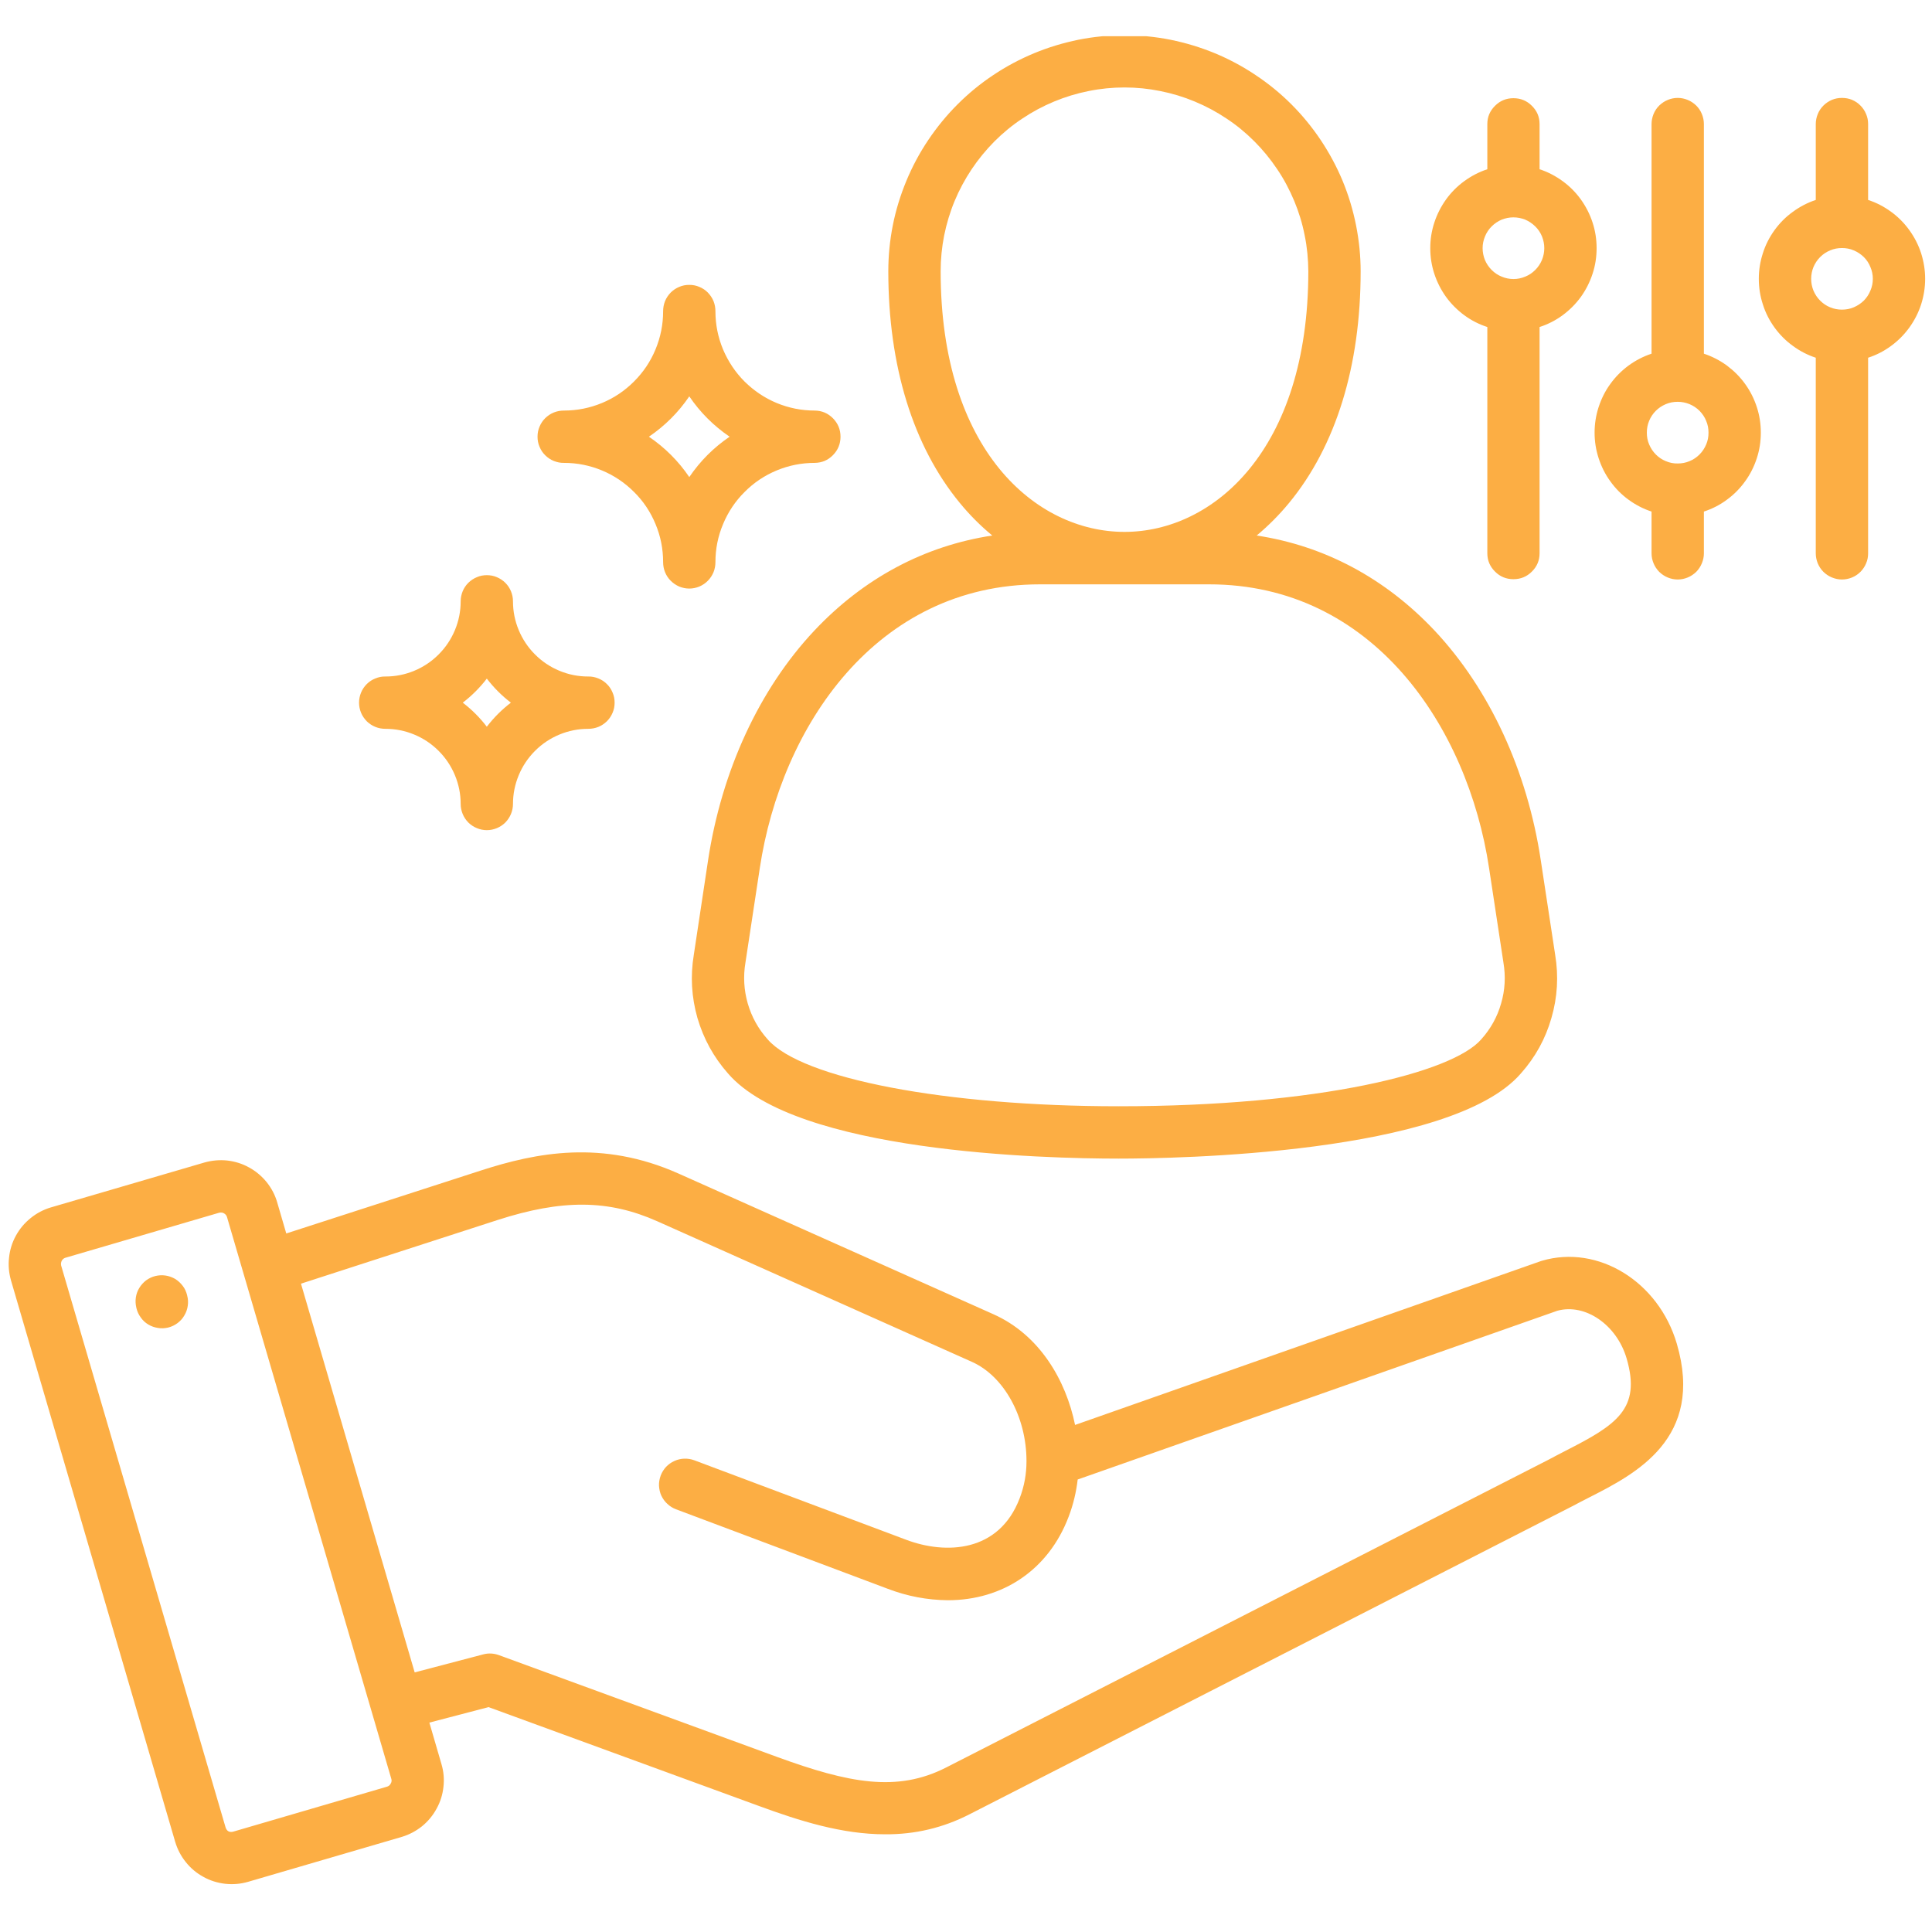 <svg xmlns="http://www.w3.org/2000/svg" xmlns:xlink="http://www.w3.org/1999/xlink" width="100" zoomAndPan="magnify" viewBox="0 0 75 75" height="100" preserveAspectRatio="xMidYMid meet" version="1.2"><defs><clipPath id="8285741309"><path d="M 0 1.406 L 75 1.406 L 75 73.406 L 0 73.406 Z M 0 1.406 "/></clipPath></defs><g id="d9dd516c4e"><g clip-rule="nonzero" clip-path="url(#8285741309)"><path style=" stroke:none;fill-rule:nonzero;fill:#fcae44;fill-opacity:1;" d="M 59.863 48.941 C 59.848 48.945 59.828 48.953 59.812 48.957 L 41.734 55.316 C 41.379 53.582 40.359 51.816 38.559 51.016 L 26.344 45.559 C 23.367 44.23 20.805 44.75 18.684 45.434 L 11.113 47.883 L 10.762 46.68 C 10.68 46.391 10.539 46.125 10.352 45.891 C 10.16 45.656 9.934 45.465 9.668 45.32 C 9.402 45.172 9.121 45.086 8.82 45.051 C 8.52 45.02 8.223 45.047 7.934 45.129 L 1.977 46.871 C 1.688 46.957 1.426 47.094 1.191 47.285 C 0.953 47.477 0.762 47.703 0.617 47.969 C 0.473 48.23 0.383 48.516 0.352 48.816 C 0.316 49.117 0.344 49.41 0.426 49.703 L 6.801 71.5 C 6.887 71.789 7.023 72.051 7.215 72.289 C 7.402 72.523 7.629 72.715 7.895 72.859 C 8.16 73.008 8.445 73.094 8.746 73.129 C 9.047 73.16 9.34 73.137 9.633 73.051 L 15.594 71.309 C 15.883 71.223 16.148 71.082 16.383 70.895 C 16.617 70.703 16.805 70.477 16.949 70.211 C 17.094 69.949 17.184 69.664 17.215 69.363 C 17.25 69.066 17.223 68.77 17.137 68.48 L 16.668 66.871 L 18.965 66.27 L 29.465 70.109 C 31.043 70.688 32.684 71.207 34.359 71.207 C 35.52 71.215 36.613 70.957 37.645 70.426 L 61.02 58.48 C 61.027 58.477 61.035 58.473 61.043 58.469 C 61.254 58.355 61.473 58.242 61.703 58.125 C 63.484 57.219 66.172 55.844 65.094 52.164 C 64.387 49.75 62.039 48.305 59.863 48.941 Z M 15.168 69.238 C 15.137 69.301 15.086 69.34 15.023 69.359 L 9.062 71.102 C 8.906 71.145 8.801 71.086 8.754 70.93 L 2.375 49.133 C 2.359 49.066 2.367 49.004 2.398 48.941 C 2.43 48.883 2.48 48.844 2.543 48.824 L 2.547 48.824 L 8.508 47.078 C 8.527 47.074 8.551 47.07 8.574 47.07 C 8.617 47.07 8.656 47.078 8.695 47.102 C 8.754 47.133 8.793 47.184 8.812 47.246 L 15.191 69.055 C 15.211 69.117 15.203 69.18 15.168 69.238 Z M 60.781 56.316 C 60.555 56.434 60.316 56.555 60.086 56.68 L 36.723 68.617 C 34.82 69.586 32.949 69.219 30.164 68.203 L 19.363 64.25 C 19.164 64.18 18.961 64.168 18.758 64.223 L 16.098 64.922 L 11.684 49.832 L 19.309 47.363 C 21.824 46.551 23.621 46.566 25.516 47.41 L 37.73 52.867 C 38.973 53.422 39.844 55 39.848 56.703 C 39.848 56.707 39.848 56.711 39.848 56.715 C 39.848 56.719 39.848 56.723 39.848 56.73 C 39.848 57.219 39.762 57.695 39.586 58.156 C 38.785 60.273 36.711 60.352 35.176 59.773 L 26.953 56.688 C 26.828 56.641 26.699 56.621 26.562 56.625 C 26.43 56.629 26.301 56.66 26.18 56.715 C 26.055 56.77 25.949 56.848 25.855 56.945 C 25.766 57.043 25.695 57.156 25.648 57.281 C 25.602 57.41 25.578 57.539 25.582 57.672 C 25.59 57.809 25.617 57.938 25.672 58.059 C 25.73 58.18 25.805 58.289 25.906 58.379 C 26.004 58.473 26.117 58.543 26.242 58.59 L 34.461 61.676 C 35.215 61.965 35.992 62.113 36.797 62.121 C 38.914 62.121 40.699 60.953 41.484 58.879 C 41.664 58.41 41.777 57.93 41.836 57.434 L 60.457 50.883 C 61.535 50.586 62.762 51.426 63.145 52.734 C 63.723 54.707 62.73 55.32 60.781 56.316 Z M 38.52 20.789 C 35.887 21.188 33.527 22.445 31.609 24.484 C 29.477 26.754 28.016 29.918 27.488 33.391 L 26.934 37.062 C 26.797 37.891 26.844 38.707 27.074 39.516 C 27.309 40.32 27.703 41.039 28.258 41.668 C 30.898 44.738 40.523 44.977 43.426 44.977 L 43.434 44.977 C 45.566 44.977 56.336 44.816 59.043 41.668 C 59.602 41.039 59.996 40.324 60.227 39.516 C 60.461 38.711 60.508 37.891 60.371 37.062 L 59.812 33.391 C 59.289 29.918 57.824 26.754 55.695 24.484 C 53.777 22.445 51.414 21.188 48.785 20.789 C 49.242 20.406 49.66 19.988 50.039 19.527 C 51.859 17.32 52.82 14.211 52.82 10.531 C 52.82 9.93 52.758 9.332 52.641 8.742 C 52.523 8.152 52.352 7.582 52.121 7.023 C 51.891 6.469 51.605 5.941 51.273 5.441 C 50.938 4.941 50.559 4.477 50.133 4.051 C 49.707 3.625 49.242 3.246 48.742 2.914 C 48.242 2.578 47.715 2.297 47.16 2.066 C 46.602 1.836 46.031 1.664 45.438 1.543 C 44.848 1.426 44.254 1.367 43.652 1.367 C 43.051 1.367 42.453 1.426 41.863 1.543 C 41.273 1.664 40.699 1.836 40.145 2.066 C 39.59 2.297 39.059 2.578 38.559 2.914 C 38.059 3.246 37.598 3.625 37.172 4.051 C 36.746 4.477 36.367 4.941 36.031 5.441 C 35.695 5.941 35.414 6.469 35.184 7.023 C 34.953 7.582 34.777 8.152 34.66 8.742 C 34.543 9.332 34.484 9.93 34.484 10.531 C 34.484 14.211 35.445 17.32 37.262 19.527 C 37.641 19.988 38.059 20.41 38.52 20.789 Z M 57.805 33.695 L 58.363 37.367 C 58.453 37.902 58.426 38.434 58.273 38.953 C 58.125 39.477 57.867 39.938 57.504 40.344 C 56.395 41.637 51.203 42.945 43.434 42.945 L 43.422 42.945 C 36.719 42.945 31.117 41.875 29.797 40.344 C 29.434 39.938 29.18 39.477 29.027 38.953 C 28.879 38.434 28.848 37.902 28.938 37.367 L 29.496 33.695 C 30.324 28.211 34.008 22.684 40.371 22.684 L 46.93 22.684 C 53.293 22.68 56.977 28.211 57.805 33.695 Z M 43.652 3.395 C 44.121 3.395 44.582 3.441 45.043 3.535 C 45.5 3.625 45.949 3.762 46.379 3.941 C 46.812 4.121 47.223 4.34 47.613 4.602 C 48.004 4.859 48.363 5.156 48.695 5.488 C 49.027 5.82 49.32 6.18 49.582 6.57 C 49.844 6.957 50.062 7.371 50.242 7.801 C 50.422 8.234 50.559 8.68 50.648 9.141 C 50.742 9.598 50.785 10.062 50.789 10.531 C 50.789 17.484 47.09 20.648 43.652 20.648 C 40.215 20.648 36.516 17.484 36.516 10.531 C 36.516 10.062 36.562 9.598 36.652 9.141 C 36.746 8.68 36.879 8.234 37.059 7.801 C 37.238 7.371 37.461 6.957 37.719 6.57 C 37.98 6.18 38.277 5.82 38.605 5.488 C 38.938 5.156 39.297 4.859 39.688 4.602 C 40.078 4.34 40.488 4.121 40.922 3.941 C 41.355 3.762 41.801 3.625 42.258 3.535 C 42.719 3.441 43.184 3.395 43.652 3.395 Z M 7.266 50.293 C 7.301 50.422 7.309 50.555 7.289 50.691 C 7.27 50.824 7.227 50.949 7.156 51.066 C 7.09 51.184 7 51.281 6.891 51.363 C 6.781 51.445 6.664 51.5 6.531 51.535 C 6.398 51.566 6.266 51.574 6.133 51.551 C 6 51.531 5.875 51.488 5.758 51.418 C 5.641 51.348 5.543 51.258 5.465 51.145 C 5.383 51.035 5.328 50.914 5.297 50.785 L 5.293 50.766 C 5.262 50.637 5.254 50.504 5.273 50.371 C 5.293 50.238 5.336 50.113 5.406 50 C 5.477 49.883 5.566 49.785 5.672 49.703 C 5.781 49.625 5.902 49.566 6.031 49.535 C 6.16 49.504 6.293 49.496 6.426 49.516 C 6.559 49.535 6.684 49.582 6.801 49.648 C 6.914 49.719 7.012 49.809 7.094 49.918 C 7.176 50.023 7.23 50.145 7.262 50.273 Z M 57.738 12.695 L 57.738 21.48 C 57.738 21.758 57.84 21.996 58.039 22.191 C 58.234 22.387 58.473 22.484 58.75 22.484 C 59.031 22.484 59.27 22.387 59.465 22.191 C 59.664 21.996 59.766 21.758 59.766 21.48 L 59.766 12.695 C 60.09 12.59 60.387 12.438 60.66 12.238 C 60.934 12.035 61.172 11.797 61.371 11.523 C 61.566 11.25 61.719 10.949 61.824 10.625 C 61.93 10.305 61.98 9.973 61.98 9.633 C 61.98 9.293 61.93 8.965 61.824 8.641 C 61.719 8.316 61.566 8.02 61.371 7.746 C 61.172 7.469 60.934 7.23 60.66 7.031 C 60.387 6.832 60.09 6.676 59.766 6.57 L 59.766 4.816 C 59.766 4.535 59.664 4.301 59.465 4.105 C 59.27 3.91 59.031 3.812 58.75 3.812 C 58.473 3.812 58.234 3.91 58.039 4.105 C 57.84 4.301 57.738 4.535 57.738 4.816 L 57.738 6.57 C 57.414 6.676 57.117 6.832 56.844 7.031 C 56.57 7.23 56.332 7.469 56.133 7.746 C 55.938 8.02 55.785 8.32 55.68 8.641 C 55.574 8.965 55.523 9.293 55.523 9.633 C 55.523 9.973 55.574 10.305 55.68 10.629 C 55.785 10.949 55.938 11.25 56.133 11.523 C 56.332 11.797 56.57 12.035 56.844 12.238 C 57.117 12.438 57.414 12.59 57.738 12.695 Z M 58.75 8.438 C 58.91 8.438 59.062 8.469 59.211 8.527 C 59.355 8.59 59.484 8.676 59.598 8.789 C 59.711 8.898 59.797 9.027 59.859 9.176 C 59.918 9.324 59.949 9.477 59.949 9.633 C 59.949 9.793 59.918 9.945 59.859 10.09 C 59.797 10.238 59.711 10.367 59.598 10.48 C 59.484 10.594 59.355 10.68 59.211 10.738 C 59.062 10.801 58.91 10.832 58.754 10.832 C 58.594 10.832 58.441 10.801 58.293 10.738 C 58.148 10.68 58.02 10.594 57.906 10.48 C 57.793 10.367 57.707 10.238 57.645 10.094 C 57.586 9.945 57.555 9.793 57.555 9.633 C 57.555 9.477 57.586 9.324 57.648 9.176 C 57.707 9.031 57.793 8.902 57.906 8.789 C 58.02 8.676 58.148 8.59 58.293 8.527 C 58.441 8.469 58.594 8.438 58.75 8.438 Z M 14.965 28.293 C 15.352 28.293 15.723 28.367 16.082 28.516 C 16.438 28.664 16.754 28.875 17.027 29.148 C 17.301 29.422 17.512 29.738 17.66 30.094 C 17.809 30.453 17.883 30.824 17.883 31.211 C 17.883 31.344 17.91 31.473 17.961 31.598 C 18.012 31.723 18.086 31.832 18.18 31.93 C 18.277 32.023 18.387 32.098 18.512 32.148 C 18.633 32.199 18.766 32.227 18.898 32.227 C 19.035 32.227 19.164 32.199 19.289 32.148 C 19.41 32.098 19.523 32.023 19.617 31.93 C 19.711 31.832 19.785 31.723 19.836 31.598 C 19.887 31.473 19.914 31.344 19.914 31.211 C 19.914 30.824 19.988 30.453 20.137 30.094 C 20.285 29.738 20.496 29.422 20.77 29.148 C 21.043 28.875 21.359 28.664 21.715 28.516 C 22.074 28.367 22.445 28.293 22.832 28.293 C 22.969 28.293 23.098 28.27 23.227 28.219 C 23.352 28.168 23.461 28.094 23.559 28 C 23.656 27.902 23.73 27.793 23.781 27.668 C 23.836 27.543 23.859 27.414 23.859 27.277 C 23.859 27.141 23.836 27.012 23.781 26.887 C 23.73 26.762 23.656 26.648 23.559 26.555 C 23.461 26.457 23.352 26.387 23.227 26.336 C 23.098 26.285 22.969 26.258 22.832 26.262 C 22.445 26.262 22.074 26.188 21.715 26.039 C 21.359 25.891 21.043 25.68 20.77 25.406 C 20.496 25.133 20.285 24.816 20.137 24.461 C 19.988 24.102 19.914 23.73 19.914 23.344 C 19.914 23.207 19.887 23.078 19.836 22.953 C 19.785 22.828 19.711 22.719 19.617 22.625 C 19.523 22.531 19.41 22.457 19.289 22.406 C 19.164 22.352 19.035 22.328 18.898 22.328 C 18.766 22.328 18.633 22.352 18.512 22.406 C 18.387 22.457 18.277 22.531 18.18 22.625 C 18.086 22.719 18.012 22.828 17.961 22.953 C 17.91 23.078 17.883 23.207 17.883 23.344 C 17.883 23.73 17.809 24.102 17.66 24.461 C 17.512 24.816 17.301 25.133 17.027 25.406 C 16.754 25.68 16.438 25.891 16.082 26.039 C 15.723 26.188 15.352 26.262 14.965 26.262 C 14.828 26.258 14.699 26.285 14.574 26.336 C 14.445 26.387 14.336 26.457 14.238 26.555 C 14.145 26.648 14.066 26.762 14.016 26.887 C 13.965 27.012 13.938 27.141 13.938 27.277 C 13.938 27.414 13.965 27.543 14.016 27.668 C 14.066 27.793 14.145 27.902 14.238 28 C 14.336 28.094 14.445 28.168 14.574 28.219 C 14.699 28.27 14.828 28.293 14.965 28.293 Z M 18.898 26.344 C 19.168 26.695 19.48 27.008 19.832 27.277 C 19.48 27.547 19.168 27.859 18.898 28.211 C 18.629 27.859 18.316 27.547 17.965 27.277 C 18.316 27.008 18.629 26.695 18.898 26.344 Z M 72.52 7.762 L 72.52 4.816 C 72.52 4.68 72.496 4.551 72.441 4.426 C 72.391 4.301 72.316 4.191 72.223 4.098 C 72.129 4 72.02 3.93 71.895 3.875 C 71.77 3.824 71.641 3.801 71.504 3.801 C 71.371 3.801 71.242 3.824 71.117 3.875 C 70.992 3.93 70.883 4 70.785 4.098 C 70.691 4.191 70.617 4.301 70.566 4.426 C 70.516 4.551 70.488 4.68 70.488 4.816 L 70.488 7.762 C 70.168 7.867 69.871 8.023 69.598 8.223 C 69.32 8.422 69.086 8.66 68.887 8.934 C 68.688 9.211 68.535 9.508 68.434 9.832 C 68.328 10.156 68.277 10.484 68.277 10.824 C 68.277 11.164 68.328 11.496 68.434 11.816 C 68.535 12.141 68.688 12.438 68.887 12.715 C 69.086 12.988 69.32 13.227 69.598 13.426 C 69.871 13.629 70.168 13.781 70.488 13.887 L 70.488 21.48 C 70.488 21.617 70.516 21.746 70.566 21.871 C 70.617 21.992 70.691 22.105 70.785 22.199 C 70.883 22.293 70.992 22.367 71.117 22.418 C 71.242 22.469 71.371 22.496 71.504 22.496 C 71.641 22.496 71.77 22.469 71.895 22.418 C 72.02 22.367 72.129 22.293 72.223 22.199 C 72.316 22.105 72.391 21.992 72.441 21.871 C 72.496 21.746 72.52 21.617 72.52 21.48 L 72.52 13.887 C 72.844 13.781 73.141 13.629 73.414 13.426 C 73.688 13.227 73.922 12.988 74.121 12.715 C 74.32 12.438 74.473 12.141 74.578 11.816 C 74.68 11.496 74.734 11.164 74.734 10.824 C 74.734 10.484 74.68 10.156 74.578 9.832 C 74.473 9.508 74.32 9.211 74.121 8.934 C 73.922 8.66 73.688 8.422 73.414 8.223 C 73.141 8.023 72.844 7.867 72.52 7.762 Z M 71.504 12.02 C 71.348 12.02 71.195 11.992 71.047 11.93 C 70.898 11.871 70.77 11.781 70.66 11.672 C 70.547 11.559 70.461 11.43 70.398 11.281 C 70.34 11.137 70.309 10.984 70.309 10.824 C 70.309 10.664 70.34 10.512 70.398 10.367 C 70.461 10.219 70.547 10.09 70.66 9.977 C 70.77 9.867 70.898 9.781 71.047 9.719 C 71.195 9.656 71.348 9.629 71.504 9.629 C 71.664 9.629 71.816 9.656 71.961 9.719 C 72.109 9.781 72.238 9.867 72.352 9.977 C 72.465 10.09 72.551 10.219 72.609 10.367 C 72.672 10.512 72.703 10.664 72.703 10.824 C 72.703 10.984 72.672 11.137 72.609 11.281 C 72.551 11.43 72.461 11.559 72.352 11.672 C 72.238 11.781 72.109 11.867 71.961 11.93 C 71.816 11.992 71.664 12.02 71.504 12.02 Z M 21.895 17.969 C 22.402 17.969 22.895 18.066 23.367 18.262 C 23.836 18.457 24.254 18.738 24.613 19.098 C 24.977 19.457 25.254 19.875 25.449 20.348 C 25.645 20.816 25.742 21.309 25.742 21.82 C 25.742 21.953 25.766 22.086 25.816 22.211 C 25.867 22.336 25.941 22.449 26.035 22.543 C 26.133 22.641 26.242 22.715 26.367 22.77 C 26.492 22.82 26.621 22.848 26.758 22.848 C 26.895 22.848 27.023 22.82 27.148 22.77 C 27.273 22.715 27.387 22.641 27.48 22.543 C 27.574 22.449 27.648 22.336 27.699 22.211 C 27.75 22.086 27.773 21.953 27.773 21.82 C 27.773 21.309 27.871 20.816 28.07 20.344 C 28.266 19.875 28.543 19.457 28.906 19.098 C 29.266 18.734 29.684 18.457 30.152 18.262 C 30.625 18.066 31.117 17.969 31.629 17.969 C 31.906 17.965 32.141 17.867 32.336 17.668 C 32.531 17.469 32.629 17.23 32.629 16.953 C 32.629 16.676 32.531 16.438 32.336 16.238 C 32.141 16.043 31.906 15.941 31.629 15.938 C 31.117 15.938 30.625 15.84 30.152 15.645 C 29.68 15.449 29.266 15.168 28.902 14.809 C 28.543 14.449 28.266 14.031 28.066 13.559 C 27.871 13.086 27.773 12.598 27.773 12.086 C 27.773 11.949 27.75 11.82 27.699 11.691 C 27.648 11.566 27.574 11.457 27.48 11.359 C 27.387 11.262 27.273 11.188 27.148 11.137 C 27.023 11.082 26.895 11.059 26.758 11.059 C 26.621 11.059 26.492 11.082 26.367 11.137 C 26.242 11.188 26.133 11.262 26.035 11.359 C 25.941 11.457 25.867 11.566 25.816 11.691 C 25.766 11.82 25.742 11.949 25.742 12.086 C 25.742 12.594 25.645 13.086 25.449 13.559 C 25.254 14.031 24.977 14.445 24.613 14.809 C 24.254 15.168 23.84 15.449 23.367 15.645 C 22.895 15.84 22.402 15.938 21.895 15.938 C 21.758 15.938 21.629 15.961 21.5 16.012 C 21.375 16.062 21.266 16.137 21.168 16.23 C 21.07 16.328 20.996 16.438 20.945 16.562 C 20.891 16.688 20.867 16.816 20.867 16.953 C 20.867 17.09 20.891 17.219 20.945 17.344 C 20.996 17.469 21.07 17.582 21.168 17.676 C 21.266 17.773 21.375 17.844 21.5 17.895 C 21.629 17.945 21.758 17.973 21.895 17.969 Z M 26.758 15.387 C 27.18 16.008 27.703 16.531 28.324 16.953 C 27.703 17.375 27.18 17.898 26.758 18.52 C 26.336 17.898 25.812 17.375 25.191 16.953 C 25.812 16.531 26.336 16.008 26.758 15.387 Z M 66.145 13.73 L 66.145 4.816 C 66.145 4.68 66.117 4.551 66.066 4.426 C 66.016 4.301 65.941 4.191 65.848 4.098 C 65.75 4.004 65.641 3.93 65.516 3.879 C 65.395 3.828 65.262 3.801 65.129 3.801 C 64.996 3.801 64.863 3.828 64.742 3.879 C 64.617 3.93 64.508 4.004 64.41 4.098 C 64.316 4.191 64.242 4.301 64.191 4.426 C 64.141 4.551 64.113 4.68 64.113 4.816 L 64.113 13.73 C 63.793 13.836 63.492 13.992 63.219 14.191 C 62.945 14.395 62.711 14.629 62.512 14.906 C 62.312 15.18 62.164 15.48 62.059 15.801 C 61.953 16.125 61.902 16.457 61.902 16.797 C 61.902 17.133 61.953 17.465 62.059 17.789 C 62.164 18.109 62.312 18.41 62.512 18.684 C 62.711 18.961 62.945 19.199 63.219 19.398 C 63.492 19.598 63.793 19.754 64.113 19.859 L 64.113 21.48 C 64.113 21.617 64.141 21.746 64.191 21.867 C 64.242 21.992 64.316 22.102 64.41 22.199 C 64.508 22.293 64.617 22.367 64.742 22.418 C 64.863 22.469 64.996 22.496 65.129 22.496 C 65.262 22.496 65.395 22.469 65.516 22.418 C 65.641 22.367 65.75 22.293 65.848 22.199 C 65.941 22.102 66.016 21.992 66.066 21.867 C 66.117 21.746 66.145 21.617 66.145 21.48 L 66.145 19.859 C 66.465 19.754 66.766 19.602 67.039 19.398 C 67.312 19.199 67.547 18.961 67.746 18.684 C 67.945 18.41 68.094 18.113 68.199 17.789 C 68.305 17.465 68.355 17.137 68.355 16.797 C 68.355 16.457 68.305 16.125 68.199 15.801 C 68.094 15.48 67.945 15.18 67.746 14.906 C 67.547 14.629 67.312 14.395 67.039 14.191 C 66.766 13.992 66.465 13.836 66.145 13.73 Z M 65.129 17.992 C 64.969 17.996 64.816 17.965 64.668 17.902 C 64.523 17.844 64.395 17.758 64.281 17.645 C 64.168 17.531 64.082 17.402 64.02 17.254 C 63.957 17.109 63.93 16.957 63.93 16.797 C 63.93 16.637 63.957 16.484 64.02 16.336 C 64.078 16.191 64.168 16.059 64.277 15.949 C 64.391 15.836 64.52 15.75 64.668 15.688 C 64.816 15.625 64.969 15.598 65.129 15.598 C 65.285 15.598 65.441 15.629 65.586 15.688 C 65.734 15.75 65.863 15.836 65.977 15.949 C 66.086 16.062 66.176 16.191 66.234 16.34 C 66.297 16.484 66.324 16.637 66.324 16.797 C 66.324 16.957 66.297 17.109 66.234 17.254 C 66.172 17.402 66.086 17.531 65.973 17.645 C 65.863 17.754 65.734 17.844 65.586 17.902 C 65.441 17.965 65.285 17.992 65.129 17.992 Z M 65.129 17.992 "/></g></g></svg>